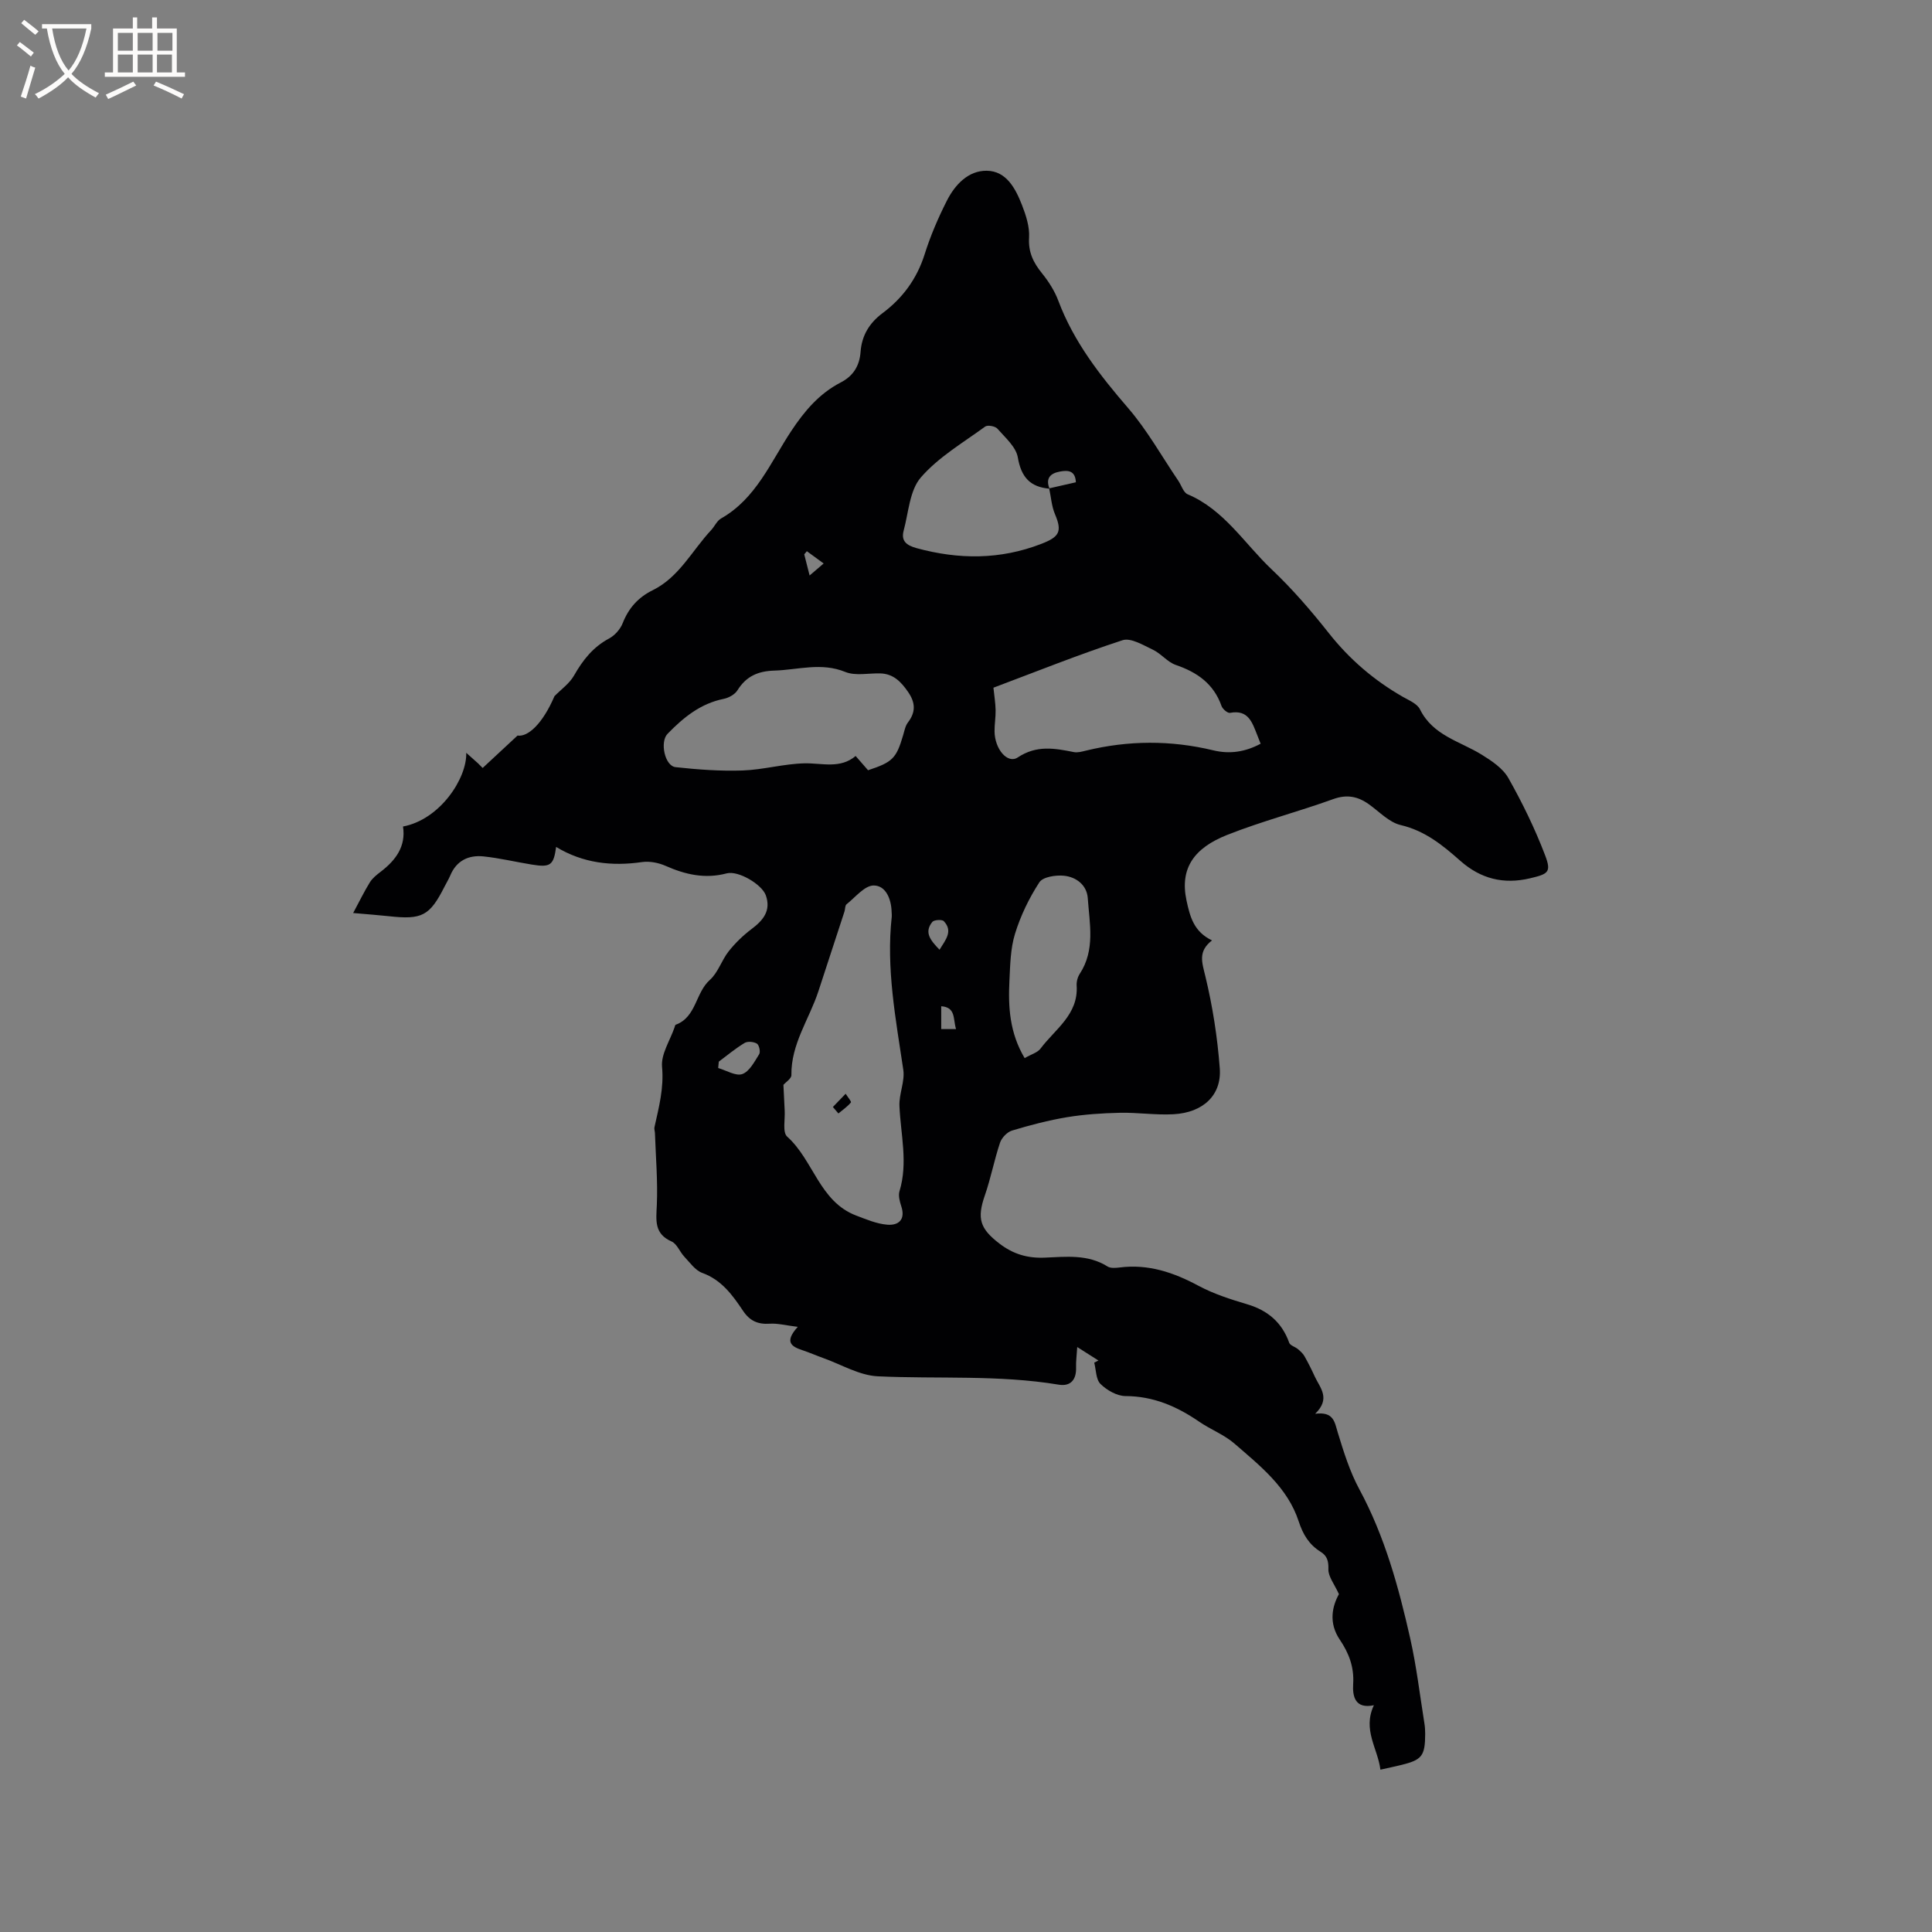 <svg enable-background="new 0 0 400 400" viewBox="0 0 400 400" xmlns="http://www.w3.org/2000/svg"><rect x="0" y="0" width="400" height="400" fill="#808080" stroke="none"/><path d="m272.29 292.71c3.87-.5 4.02 1.72 4.69 3.91 1.22 4 2.49 8.08 4.47 11.74 5.25 9.73 8.12 20.22 10.52 30.86 1.3 5.77 1.99 11.68 2.93 17.53.12.73.17 1.48.17 2.22-.02 4.6-.66 5.41-5.05 6.47-1.23.3-2.47.56-4.22.95-.54-4.39-3.75-8.25-1.35-13.34-3.86.81-4.46-1.76-4.29-4.42.22-3.49-.89-6.38-2.78-9.17-2.37-3.51-1.53-6.96-.17-9.41-.95-2.1-2.23-3.65-2.18-5.16.05-1.72-.27-2.78-1.64-3.63-2.36-1.47-3.63-3.58-4.5-6.25-2.3-7.06-7.99-11.51-13.31-16.13-2.13-1.85-4.92-2.9-7.28-4.52-4.63-3.18-9.5-5.3-15.29-5.32-1.76-.01-3.84-1.21-5.16-2.5-.96-.94-.91-2.91-1.3-4.42.29-.15.58-.29.87-.44-1.29-.82-2.59-1.65-4.39-2.79-.11 1.76-.28 2.98-.24 4.19.09 2.55-1.11 4.01-3.6 3.6-12.43-2.07-24.96-1.15-37.44-1.73-3.84-.18-7.58-2.46-11.36-3.8-1.4-.5-2.75-1.1-4.16-1.57-2.22-.74-4.01-1.61-1.06-4.87-2.48-.3-4.16-.76-5.8-.65-2.46.16-4.13-.57-5.54-2.68-2.16-3.23-4.43-6.39-8.44-7.84-1.46-.53-2.56-2.15-3.72-3.37-.94-1-1.51-2.64-2.62-3.13-3.66-1.62-3.2-4.39-3.06-7.58.21-4.93-.22-9.88-.39-14.83-.01-.42-.19-.87-.1-1.26.91-4.11 1.98-8.08 1.57-12.49-.24-2.62 1.64-5.43 2.58-8.15.07-.2.11-.52.25-.57 4.29-1.58 4.06-6.6 7.06-9.27 1.71-1.52 2.44-4.08 3.91-5.94 1.36-1.71 2.98-3.28 4.73-4.6 2.41-1.81 4.07-3.8 2.96-6.97-.79-2.27-5.7-5.19-8.1-4.56-4.48 1.19-8.55.26-12.65-1.55-1.47-.65-3.31-1.01-4.87-.79-6.29.91-12.24.23-17.8-3.13-.52 3.81-1.18 4.28-5.04 3.65-3.33-.54-6.64-1.34-9.99-1.69-3.09-.32-5.6.86-6.89 3.95-.33.78-.78 1.5-1.16 2.26-3.1 6.12-4.66 6.93-11.56 6.17-2.1-.23-4.21-.38-7.38-.66 1.3-2.42 2.28-4.45 3.46-6.36.54-.87 1.43-1.57 2.27-2.21 3.1-2.38 5.22-5.24 4.59-9.34 7.69-1.45 13.26-10 13.09-15.26.98.88 1.71 1.53 2.44 2.18l.96.96c2.41-2.24 4.81-4.48 7.22-6.71 2.11.33 5.16-2.35 7.65-8.16 1.37-1.4 3.1-2.61 4.04-4.26 1.82-3.2 3.93-5.9 7.27-7.68 1.19-.64 2.33-1.93 2.82-3.19 1.23-3.13 3.23-5.34 6.22-6.81 5.48-2.71 8.13-8.2 12.08-12.43.72-.77 1.19-1.92 2.05-2.41 7.25-4.11 10.26-11.65 14.53-18.1 2.76-4.17 5.81-7.77 10.26-10.07 2.6-1.34 3.89-3.45 4.1-6.32.25-3.37 1.79-5.96 4.53-8.01 4.17-3.11 7.12-7.1 8.73-12.18 1.2-3.82 2.8-7.55 4.61-11.12 1.68-3.31 4.42-6.24 8.24-6.2 4.08.04 5.97 3.68 7.31 7.1.83 2.13 1.6 4.51 1.47 6.73-.19 3.04.89 5.2 2.69 7.42 1.37 1.7 2.61 3.64 3.37 5.68 3.19 8.49 8.6 15.42 14.45 22.21 3.96 4.59 6.96 10 10.39 15.05.64.95 1.05 2.42 1.92 2.79 7.58 3.21 11.75 10.2 17.38 15.53 4.3 4.07 8.21 8.6 11.88 13.25 4.28 5.41 9.35 9.75 15.3 13.16 1.28.73 2.97 1.42 3.55 2.59 2.67 5.42 8.24 6.59 12.74 9.36 2.09 1.29 4.42 2.84 5.57 4.88 2.9 5.13 5.5 10.48 7.6 15.98 1.34 3.52.63 3.87-3.11 4.76-5.48 1.3-10.22.12-14.44-3.61-3.64-3.22-7.31-6.23-12.35-7.41-2.4-.56-4.43-2.77-6.58-4.3-2.3-1.64-4.55-2.1-7.4-1.07-7.26 2.62-14.78 4.57-21.95 7.41-6.79 2.69-9.85 6.85-8.42 13.56.74 3.45 1.54 6.48 5.28 8.28-2.95 2.29-2.06 4.56-1.38 7.4 1.51 6.24 2.51 12.67 2.99 19.08.42 5.56-3.45 9.17-9.55 9.51-3.68.21-7.41-.38-11.11-.3-3.66.08-7.34.32-10.94.91-3.85.64-7.66 1.64-11.41 2.77-1.02.31-2.15 1.5-2.49 2.53-1.2 3.58-1.9 7.33-3.14 10.9-1.67 4.81-1 6.88 3.02 9.97 2.86 2.19 5.81 3.06 9.39 2.91 4.39-.18 8.91-.74 12.99 1.83.63.4 1.67.31 2.49.21 5.93-.76 11.18 1.01 16.35 3.79 3.14 1.68 6.63 2.8 10.06 3.82 4.28 1.27 7.21 3.75 8.72 7.98.2.57 1.22.82 1.79 1.3.52.44 1.06.92 1.38 1.5.78 1.38 1.49 2.8 2.15 4.25 1.08 2.3 3.31 4.49.05 7.65zm-55-191.53c-3.99-.34-5.86-2.37-6.56-6.47-.37-2.18-2.61-4.11-4.23-5.96-.45-.52-2.02-.8-2.52-.44-4.59 3.35-9.67 6.32-13.32 10.53-2.33 2.68-2.55 7.24-3.56 10.99-.58 2.15.53 3.07 2.68 3.66 8.73 2.37 17.26 2.42 25.82-.89 3.7-1.44 4.37-2.51 2.82-6.15-.7-1.65-.81-3.54-1.2-5.34 1.81-.41 3.63-.83 5.53-1.26-.12-2.45-1.63-2.53-3.3-2.22-2.02.36-3.01 1.42-2.16 3.55zm-55.09 123.43c.09 1.81.16 3.55.26 5.3.11 1.85-.48 4.52.51 5.41 5.46 4.89 6.69 13.47 14.3 16.35 2.09.79 4.24 1.71 6.42 1.89 2.33.19 3.83-1.03 2.91-3.82-.32-.98-.65-2.19-.37-3.11 1.8-5.91.24-11.76-.01-17.65-.11-2.48 1.15-5.08.8-7.48-1.56-10.53-3.58-21-2.39-31.73.03-.31-.02-.63-.03-.95-.06-2.68-1.2-5.49-3.71-5.49-1.88 0-3.8 2.44-5.62 3.89-.33.26-.27 1-.43 1.5-1.79 5.5-3.59 11.01-5.4 16.51-1.89 5.77-5.69 10.92-5.59 17.37.01.72-1.2 1.47-1.65 2.01zm43.48-82.23c.18 1.72.42 3.18.45 4.64.03 1.48-.24 2.96-.22 4.44.05 3.63 2.69 6.76 4.8 5.36 3.93-2.6 7.63-1.9 11.61-1.11.79.16 1.69-.1 2.51-.3 8.79-2.14 17.58-2.18 26.37-.06 3.44.83 6.64.32 9.8-1.37-.25-.65-.47-1.23-.71-1.81-1.02-2.55-1.82-5.31-5.62-4.58-.5.1-1.55-.79-1.77-1.43-1.62-4.59-5.02-6.97-9.46-8.49-1.73-.59-3.02-2.33-4.72-3.14-2.01-.95-4.59-2.54-6.31-1.98-9 2.94-17.82 6.48-26.73 9.83zm-25.96 17.09c5.1-1.68 5.85-2.46 7.26-7.24.27-.91.45-1.94 1-2.66 1.64-2.14 1.56-4.08.05-6.28-1.46-2.12-3.05-3.8-5.8-3.87-2.43-.06-5.12.55-7.22-.3-4.99-2.04-9.79-.43-14.69-.28-3.38.1-5.83 1.17-7.64 4.08-.54.86-1.8 1.56-2.84 1.77-4.82.97-8.36 3.87-11.64 7.25-1.61 1.66-.57 6.65 1.67 6.89 4.6.5 9.26.85 13.88.69 4.29-.15 8.55-1.39 12.83-1.48 3.64-.07 7.35 1.19 10.57-1.52.93 1.07 1.69 1.94 2.57 2.95zm32.42 59.6c1.36-.79 2.66-1.13 3.29-1.97 3.01-4.03 7.87-7.04 7.48-13.05-.05-.8.2-1.76.64-2.43 3.24-4.95 2.03-10.39 1.66-15.67-.19-2.71-2.39-4.39-4.94-4.64-1.69-.17-4.35.24-5.08 1.36-2.13 3.27-3.89 6.92-5.04 10.65-.95 3.08-1 6.47-1.16 9.74-.27 5.41.03 10.76 3.15 16.01zm-63.32.73c-.04.44-.09.88-.13 1.32 1.69.49 3.65 1.73 5 1.25 1.48-.53 2.52-2.57 3.49-4.11.3-.48 0-1.88-.46-2.18-.65-.41-1.91-.53-2.54-.16-1.89 1.13-3.59 2.56-5.36 3.88zm45.7-23.17c1.32-2.13 2.81-3.86.89-5.91-.37-.39-2.02-.29-2.38.15-1.77 2.18-.37 3.83 1.49 5.76zm3.42 16.43c-.65-2.07 0-4.51-3.07-4.73v4.73zm-30.32-93.91c1.17-1 2.04-1.75 2.91-2.49-1.16-.85-2.32-1.69-3.48-2.54-.18.22-.36.43-.54.65.32 1.28.65 2.56 1.11 4.38z" fill="#010103"/><path d="m172.44 229.19c.88-.91 1.76-1.83 2.64-2.74.39.62 1.24 1.62 1.09 1.8-.72.88-1.7 1.54-2.59 2.28-.38-.45-.76-.89-1.14-1.34z" fill="#010103"/><g fill="#fcfbfa"><path d="m6.4 11.7c-1-.8-1.9-1.6-2.9-2.3l.6-.7c.9.7 1.9 1.4 2.9 2.2zm-2.1 8.3c.7-2.1 1.4-4.2 2-6.4.2.1.6.3 1 .4-.7 2.3-1.3 4.4-1.9 6.4zm3-12.8c-1.1-.9-2.1-1.7-2.9-2.4l.6-.7c1 .8 2 1.5 3 2.4zm1.4-1.3v-.9h10.2v.9c-.9 4.2-2.3 7.3-4.1 9.4 1.3 1.4 3.2 2.7 5.7 4-.2.2-.4.5-.7.9-2.5-1.4-4.4-2.7-5.7-4.2-1.4 1.5-3.5 3-6.1 4.4 0 0 0 0-.1-.1-.3-.4-.5-.7-.7-.8 2.7-1.3 4.7-2.8 6.2-4.2-1.8-2.2-3-5.3-3.7-9.4zm9.2 0h-7.1c.6 3.8 1.7 6.7 3.4 8.7 1.7-2 2.9-4.8 3.7-8.7z"/><path d="m31.6 3.6h.9v2.3h4.1v9.1h1.7v.9h-16.6v-.9h1.7v-9.1h4.1v-2.3h.9v2.3h3.1v-2.3zm-4 13.3.6.8c-1.9.9-3.8 1.9-5.8 2.8-.2-.3-.3-.6-.5-.9 2-.9 3.9-1.8 5.7-2.7zm-3.2-10.1v3.7h3.1v-3.7zm0 4.5v3.7h3.1v-3.7zm4.1-4.5v3.7h3.1v-3.7zm0 4.5v3.7h3.1v-3.7zm9.1 9.1c-2.1-1.1-4.1-2-5.8-2.7l.5-.8c2.2.9 4.1 1.8 5.8 2.6zm-1.9-13.6h-3.1v3.7h3.1zm-3.2 4.5v3.7h3.1v-3.7z"/></g></svg>